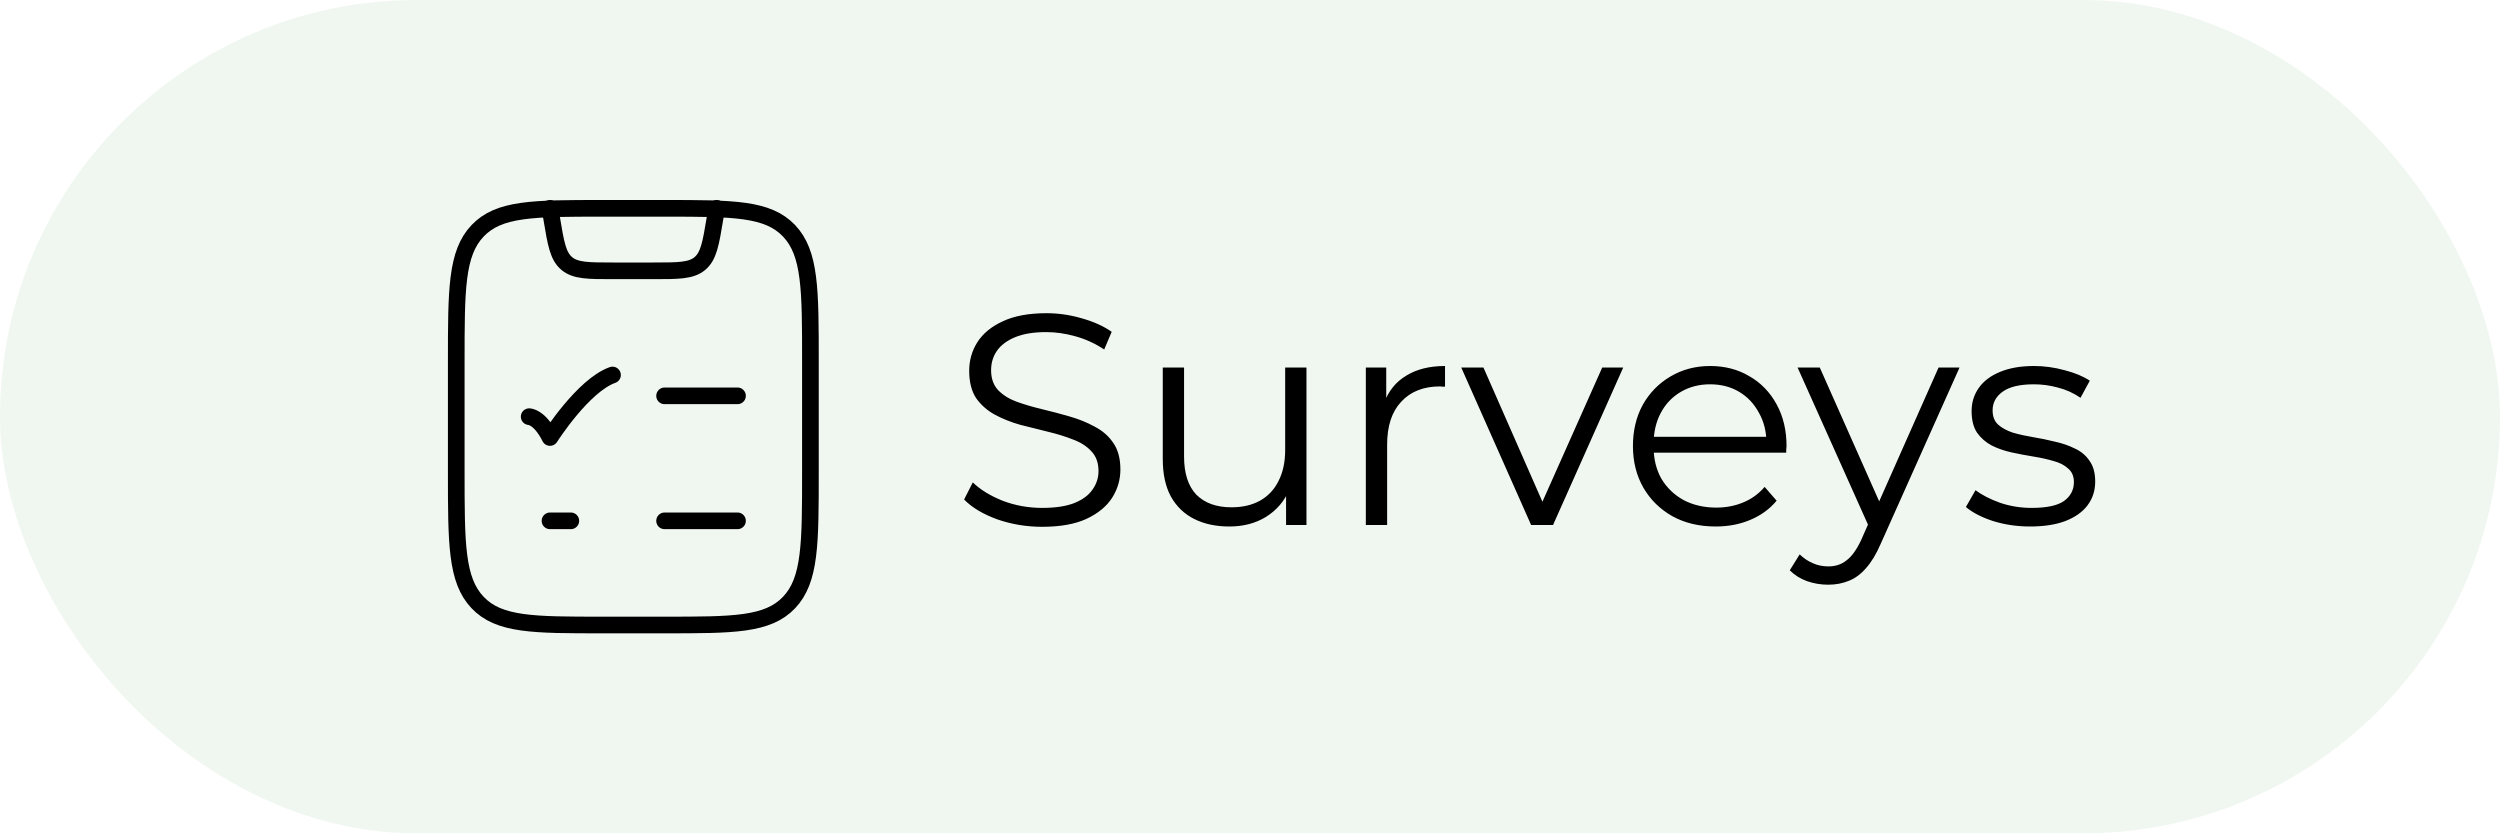 <svg xmlns="http://www.w3.org/2000/svg" width="150" height="50" viewBox="0 0 150 50" fill="none"><rect width="150" height="50" rx="25" fill="#68B266" fill-opacity="0.1"></rect><path d="M27.375 21.71C27.375 17.369 27.375 15.198 28.656 13.849C29.938 12.5 32 12.5 36.125 12.5H39.875C44 12.5 46.062 12.5 47.344 13.849C48.625 15.198 48.625 17.369 48.625 21.71V28.29C48.625 32.631 48.625 34.802 47.344 36.151C46.062 37.5 44 37.5 39.875 37.5H36.125C32 37.5 29.938 37.5 28.656 36.151C27.375 34.802 27.375 32.631 27.375 28.29V21.71Z" stroke="black" stroke-linecap="round" stroke-linejoin="round"></path><path d="M39.875 23.75H44.25" stroke="black" stroke-linecap="round"></path><path d="M31.75 25C31.75 25 32.375 25 33 26.25C33 26.25 34.985 23.125 36.75 22.5" stroke="black" stroke-linecap="round" stroke-linejoin="round"></path><path d="M39.875 31.25H44.25" stroke="black" stroke-linecap="round"></path><path d="M33 12.5L33.103 13.117C33.352 14.613 33.477 15.361 34.001 15.806C34.526 16.25 35.285 16.25 36.802 16.25H39.198C40.715 16.25 41.474 16.25 41.999 15.806C42.523 15.361 42.648 14.613 42.897 13.117L43 12.5" stroke="black" stroke-linecap="round" stroke-linejoin="round"></path><path d="M33 31.25H34.25" stroke="black" stroke-linecap="round" stroke-linejoin="round"></path><path d="M62.526 31.608C61.59 31.608 60.69 31.458 59.826 31.158C58.974 30.846 58.314 30.45 57.846 29.97L58.368 28.944C58.812 29.376 59.406 29.742 60.15 30.042C60.906 30.33 61.698 30.474 62.526 30.474C63.318 30.474 63.96 30.378 64.452 30.186C64.956 29.982 65.322 29.712 65.55 29.376C65.79 29.04 65.91 28.668 65.91 28.26C65.91 27.768 65.766 27.372 65.478 27.072C65.202 26.772 64.836 26.538 64.38 26.37C63.924 26.19 63.42 26.034 62.868 25.902C62.316 25.77 61.764 25.632 61.212 25.488C60.66 25.332 60.15 25.128 59.682 24.876C59.226 24.624 58.854 24.294 58.566 23.886C58.29 23.466 58.152 22.92 58.152 22.248C58.152 21.624 58.314 21.054 58.638 20.538C58.974 20.01 59.484 19.59 60.168 19.278C60.852 18.954 61.728 18.792 62.796 18.792C63.504 18.792 64.206 18.894 64.902 19.098C65.598 19.29 66.198 19.56 66.702 19.908L66.252 20.97C65.712 20.61 65.136 20.346 64.524 20.178C63.924 20.01 63.342 19.926 62.778 19.926C62.022 19.926 61.398 20.028 60.906 20.232C60.414 20.436 60.048 20.712 59.808 21.06C59.58 21.396 59.466 21.78 59.466 22.212C59.466 22.704 59.604 23.1 59.88 23.4C60.168 23.7 60.54 23.934 60.996 24.102C61.464 24.27 61.974 24.42 62.526 24.552C63.078 24.684 63.624 24.828 64.164 24.984C64.716 25.14 65.22 25.344 65.676 25.596C66.144 25.836 66.516 26.16 66.792 26.568C67.08 26.976 67.224 27.51 67.224 28.17C67.224 28.782 67.056 29.352 66.72 29.88C66.384 30.396 65.868 30.816 65.172 31.14C64.488 31.452 63.606 31.608 62.526 31.608ZM73.762 31.59C72.958 31.59 72.256 31.44 71.656 31.14C71.056 30.84 70.588 30.39 70.252 29.79C69.928 29.19 69.766 28.44 69.766 27.54V22.05H71.044V27.396C71.044 28.404 71.29 29.166 71.782 29.682C72.286 30.186 72.988 30.438 73.888 30.438C74.548 30.438 75.118 30.306 75.598 30.042C76.09 29.766 76.462 29.37 76.714 28.854C76.978 28.338 77.11 27.72 77.11 27V22.05H78.388V31.5H77.164V28.908L77.362 29.376C77.062 30.072 76.594 30.618 75.958 31.014C75.334 31.398 74.602 31.59 73.762 31.59ZM81.95 31.5V22.05H83.174V24.624L83.048 24.174C83.312 23.454 83.756 22.908 84.38 22.536C85.004 22.152 85.778 21.96 86.702 21.96V23.202C86.654 23.202 86.606 23.202 86.558 23.202C86.51 23.19 86.462 23.184 86.414 23.184C85.418 23.184 84.638 23.49 84.074 24.102C83.51 24.702 83.228 25.56 83.228 26.676V31.5H81.95ZM91.868 31.5L87.674 22.05H89.006L92.858 30.816H92.228L96.134 22.05H97.394L93.182 31.5H91.868ZM102.944 31.59C101.96 31.59 101.096 31.386 100.352 30.978C99.608 30.558 99.026 29.988 98.606 29.268C98.186 28.536 97.976 27.702 97.976 26.766C97.976 25.83 98.174 25.002 98.57 24.282C98.978 23.562 99.53 22.998 100.226 22.59C100.934 22.17 101.726 21.96 102.602 21.96C103.49 21.96 104.276 22.164 104.96 22.572C105.656 22.968 106.202 23.532 106.598 24.264C106.994 24.984 107.192 25.818 107.192 26.766C107.192 26.826 107.186 26.892 107.174 26.964C107.174 27.024 107.174 27.09 107.174 27.162H98.948V26.208H106.49L105.986 26.586C105.986 25.902 105.836 25.296 105.536 24.768C105.248 24.228 104.852 23.808 104.348 23.508C103.844 23.208 103.262 23.058 102.602 23.058C101.954 23.058 101.372 23.208 100.856 23.508C100.34 23.808 99.938 24.228 99.65 24.768C99.362 25.308 99.218 25.926 99.218 26.622V26.82C99.218 27.54 99.374 28.176 99.686 28.728C100.01 29.268 100.454 29.694 101.018 30.006C101.594 30.306 102.248 30.456 102.98 30.456C103.556 30.456 104.09 30.354 104.582 30.15C105.086 29.946 105.518 29.634 105.878 29.214L106.598 30.042C106.178 30.546 105.65 30.93 105.014 31.194C104.39 31.458 103.7 31.59 102.944 31.59ZM109.69 35.082C109.246 35.082 108.82 35.01 108.412 34.866C108.016 34.722 107.674 34.506 107.386 34.218L107.98 33.264C108.22 33.492 108.478 33.666 108.754 33.786C109.042 33.918 109.36 33.984 109.708 33.984C110.128 33.984 110.488 33.864 110.788 33.624C111.1 33.396 111.394 32.988 111.67 32.4L112.282 31.014L112.426 30.816L116.314 22.05H117.574L112.84 32.634C112.576 33.246 112.282 33.732 111.958 34.092C111.646 34.452 111.304 34.704 110.932 34.848C110.56 35.004 110.146 35.082 109.69 35.082ZM112.21 31.77L107.854 22.05H109.186L113.038 30.726L112.21 31.77ZM121.806 31.59C121.026 31.59 120.288 31.482 119.592 31.266C118.896 31.038 118.35 30.756 117.954 30.42L118.53 29.412C118.914 29.7 119.406 29.952 120.006 30.168C120.606 30.372 121.236 30.474 121.896 30.474C122.796 30.474 123.444 30.336 123.84 30.06C124.236 29.772 124.434 29.394 124.434 28.926C124.434 28.578 124.32 28.308 124.092 28.116C123.876 27.912 123.588 27.762 123.228 27.666C122.868 27.558 122.466 27.468 122.022 27.396C121.578 27.324 121.134 27.24 120.69 27.144C120.258 27.048 119.862 26.91 119.502 26.73C119.142 26.538 118.848 26.28 118.62 25.956C118.404 25.632 118.296 25.2 118.296 24.66C118.296 24.144 118.44 23.682 118.728 23.274C119.016 22.866 119.436 22.548 119.988 22.32C120.552 22.08 121.236 21.96 122.04 21.96C122.652 21.96 123.264 22.044 123.876 22.212C124.488 22.368 124.992 22.578 125.388 22.842L124.83 23.868C124.41 23.58 123.96 23.376 123.48 23.256C123 23.124 122.52 23.058 122.04 23.058C121.188 23.058 120.558 23.208 120.15 23.508C119.754 23.796 119.556 24.168 119.556 24.624C119.556 24.984 119.664 25.266 119.88 25.47C120.108 25.674 120.402 25.836 120.762 25.956C121.134 26.064 121.536 26.154 121.968 26.226C122.412 26.298 122.85 26.388 123.282 26.496C123.726 26.592 124.128 26.73 124.488 26.91C124.86 27.078 125.154 27.324 125.37 27.648C125.598 27.96 125.712 28.374 125.712 28.89C125.712 29.442 125.556 29.922 125.244 30.33C124.944 30.726 124.5 31.038 123.912 31.266C123.336 31.482 122.634 31.59 121.806 31.59Z" fill="black"></path></svg>